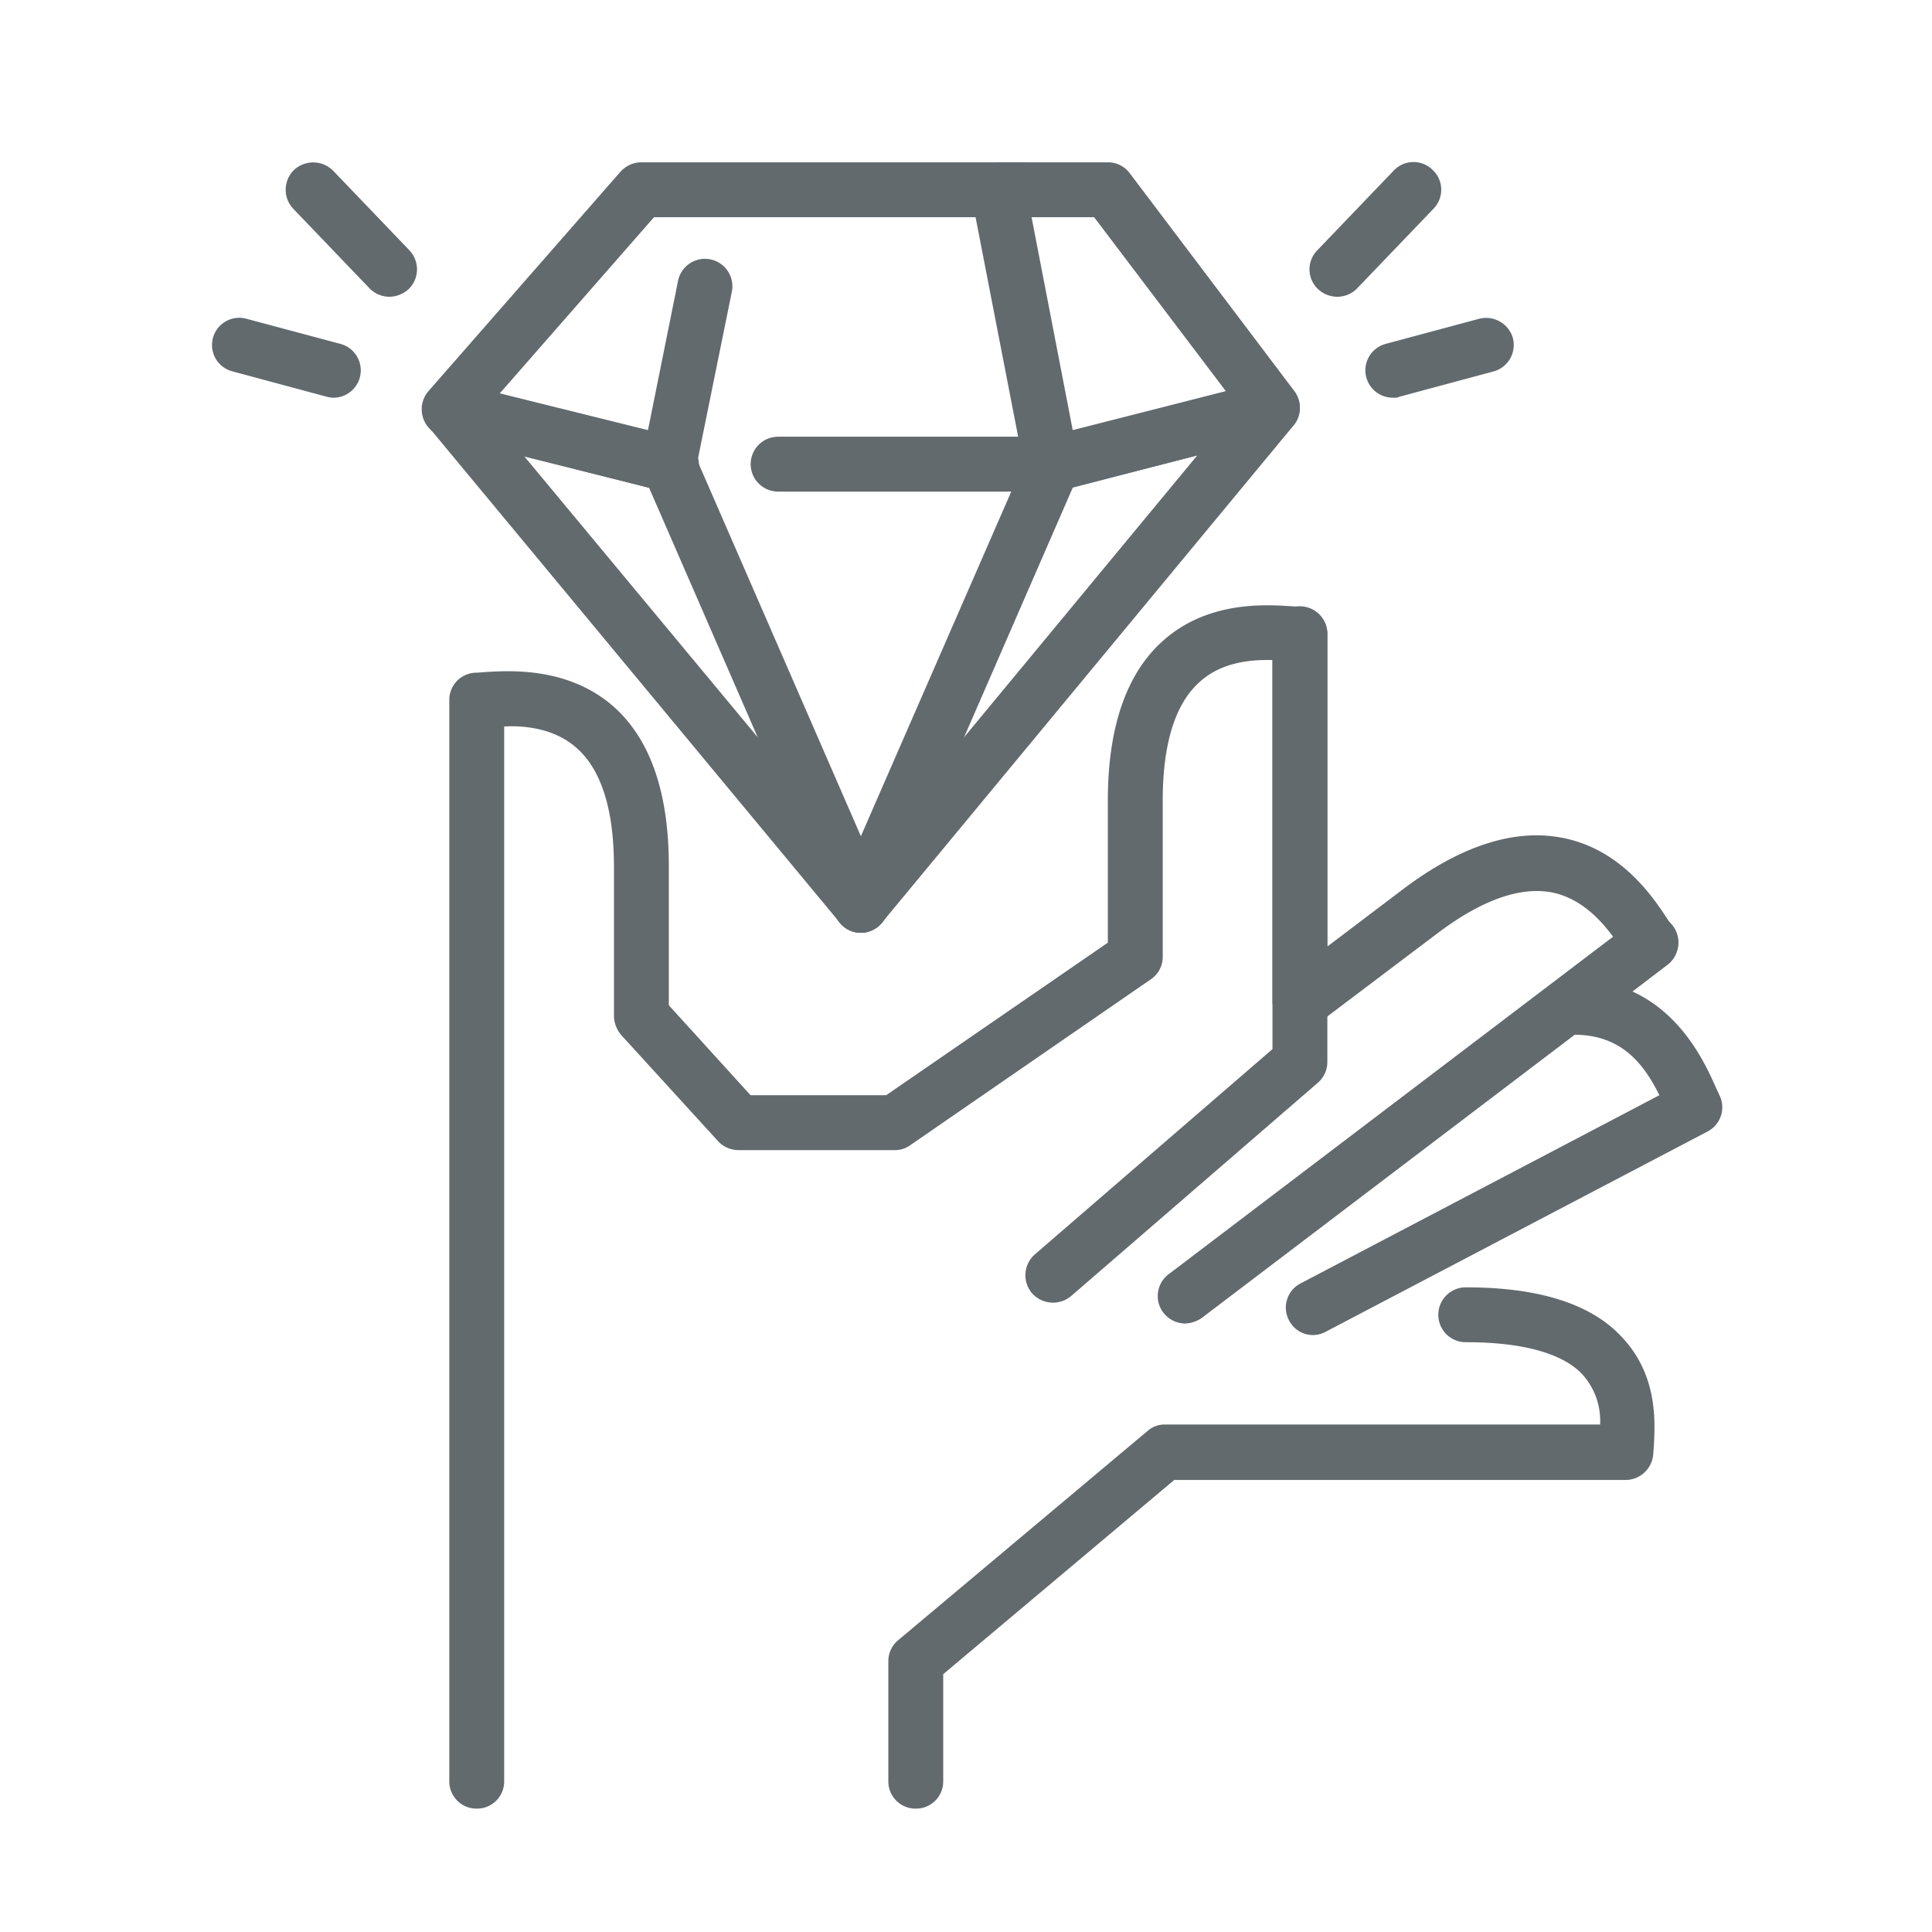 <svg xmlns="http://www.w3.org/2000/svg" xmlns:xlink="http://www.w3.org/1999/xlink" width="256" height="256" viewBox="0 0 256 256"><defs><clipPath id="b"><rect width="256" height="256"/></clipPath></defs><g id="a" clip-path="url(#b)"><g transform="translate(28.076 21.471)"><g transform="translate(0 0)"><g transform="translate(31.46 58.735)"><g transform="translate(58.173 90.368)"><path d="M17.636,90.579A3.6,3.6,0,0,1,14,86.943V71.019a3.6,3.6,0,0,1,1.309-2.763l33.013-27.7a3.43,3.43,0,0,1,2.327-.873h57.664a9.168,9.168,0,0,0-2.327-6.617c-2.618-2.836-8-4.29-15.416-4.29a3.636,3.636,0,1,1,0-7.271c9.6,0,16.579,2.181,20.651,6.617,4.8,5.09,4.363,11.344,4.218,14.4l-.073.873a3.7,3.7,0,0,1-3.636,3.636H51.885L21.272,72.764V86.943a3.6,3.6,0,0,1-3.636,3.636Z" transform="translate(-14 -21.5)" fill="#626a6e"/></g><path d="M9.636,168.519A3.6,3.6,0,0,1,6,164.883V21.635A3.6,3.6,0,0,1,9.636,18l1.018-.073c3.418-.218,11.416-.727,17.452,4.872,4.654,4.363,6.981,11.344,6.981,20.8v18.47L45.921,73.99H63.882L93.259,53.775V34.942c0-9.453,2.327-16.506,6.981-20.869C106.275,8.4,114.2,8.983,117.619,9.2l1.091.073a3.6,3.6,0,0,1,3.636,3.636V54.284l9.889-7.49c7.562-5.744,14.616-8.071,20.869-6.981,8.144,1.382,12.507,8.071,14.4,10.98l.582.873a3.618,3.618,0,0,1-.727,5.09l-4.581,3.49c6.835,3.127,9.817,9.962,11.053,12.725l.436.945a3.622,3.622,0,0,1-1.527,4.872l-50.61,26.541a3.542,3.542,0,0,1-4.872-1.527,3.6,3.6,0,0,1,1.527-4.872L166.339,73.99c-2.254-4.581-5.454-8.289-12-8a3.6,3.6,0,0,1-3.636-2.4,3.523,3.523,0,0,1,1.236-4.145l8.362-6.326c-1.745-2.4-4.436-5.308-8.362-6.035-4.29-.727-9.38,1.163-15.2,5.6L121.037,64.537a3.579,3.579,0,0,1-3.781.364,3.789,3.789,0,0,1-2.181-3.345V16.327c-2.981-.073-6.908.291-9.817,3.054-3.127,2.909-4.727,8.144-4.727,15.561V55.666a3.567,3.567,0,0,1-1.6,2.981l-31.85,21.96a3.4,3.4,0,0,1-2.036.654H44.321a3.68,3.68,0,0,1-2.69-1.163L28.76,65.991a4.033,4.033,0,0,1-.945-2.472V43.668c0-7.344-1.6-12.58-4.727-15.488-2.909-2.763-6.981-3.2-9.817-3.054V164.883a3.6,3.6,0,0,1-3.636,3.636Z" transform="translate(-6 -9.072)" fill="#626a6e"/><g transform="translate(93.865 41.055)"><path d="M22.556,68.83a3.684,3.684,0,0,1-2.909-1.454,3.618,3.618,0,0,1,.727-5.09L82.038,15.457A3.636,3.636,0,1,1,86.4,21.274L24.737,68.1a4.114,4.114,0,0,1-2.181.727Z" transform="translate(-18.908 -14.718)" fill="#626a6e"/></g><g transform="translate(76.334 0.129)"><path d="M20.151,101.365a3.756,3.756,0,0,1-2.763-1.236,3.677,3.677,0,0,1,.364-5.163l31.486-27.2V12.726A3.6,3.6,0,0,1,52.873,9.09,3.662,3.662,0,0,1,56.509,12.8V69.443a3.641,3.641,0,0,1-1.236,2.763L22.551,100.493a3.755,3.755,0,0,1-2.4.873Z" transform="translate(-16.498 -9.09)" fill="#626a6e"/></g></g><g transform="translate(27.815 0.037)"><g transform="translate(29.078 36.34)"><g transform="translate(0 0)"><path d="M38.6,71.749a3.674,3.674,0,0,1-3.345-2.181L9.806,11.105A3.647,3.647,0,0,1,16.5,8.2L38.6,58.952,58.526,13.287H27.694a3.636,3.636,0,1,1,0-7.271H64.052a3.5,3.5,0,0,1,3.054,1.672,3.583,3.583,0,0,1,.291,3.418L41.946,69.568A3.674,3.674,0,0,1,38.6,71.749Z" transform="translate(-9.498 -5.998)" fill="#626a6e"/></g></g><path d="M38.23,44.629a3.54,3.54,0,0,1-.873-.073L8.271,37.285a3.672,3.672,0,0,1-1.891-5.963L31.831,2.236A3.757,3.757,0,0,1,34.594,1H85.277a3.6,3.6,0,0,1,3.636,3.636,3.6,3.6,0,0,1-3.636,3.636H36.267L15.834,31.613l19.633,4.872,4-19.851a3.637,3.637,0,0,1,7.126,1.454l-4.8,23.632a4.172,4.172,0,0,1-1.6,2.4A4.63,4.63,0,0,1,38.23,44.629Z" transform="translate(-5.499 -1)" fill="#626a6e"/><g transform="translate(72.727 0)"><path d="M26.188,44.629a3.854,3.854,0,0,1-1.963-.582,3.291,3.291,0,0,1-1.6-2.4L15.571,5.29a3.4,3.4,0,0,1,.8-2.981A3.712,3.712,0,0,1,19.134,1H33.677a3.582,3.582,0,0,1,2.909,1.454L58.4,31.322a3.674,3.674,0,0,1-2.036,5.744l-29.3,7.49a3.54,3.54,0,0,1-.873.073ZM23.57,8.271l5.454,28.213,20.288-5.163L31.859,8.271Z" transform="translate(-15.5 -1)" fill="#626a6e"/></g><g transform="translate(0.048 29.132)"><g transform="translate(0 0)"><path d="M63.639,77.966a3.477,3.477,0,0,1-2.763-1.309L6.339,10.923a3.616,3.616,0,0,1-.291-4.217,3.674,3.674,0,0,1,3.927-1.6l29.3,7.271A3.668,3.668,0,1,1,37.534,19.5L18.992,14.777,66.475,71.931a3.532,3.532,0,0,1-.509,5.09A3.3,3.3,0,0,1,63.639,77.966Z" transform="translate(-5.505 -5.006)" fill="#626a6e"/></g></g><g transform="translate(54.547 28.907)"><g transform="translate(0 0)"><path d="M16.636,78.16a3.566,3.566,0,0,1-2.327-.873A3.667,3.667,0,0,1,13.8,72.2L61.21,14.9,42.959,19.624a3.642,3.642,0,1,1-1.818-7.053l29.086-7.49a3.668,3.668,0,0,1,4,1.6,3.613,3.613,0,0,1-.291,4.29L19.4,76.851A3.712,3.712,0,0,1,16.636,78.16Z" transform="translate(-13 -4.975)" fill="#626a6e"/></g></g></g><g transform="translate(145.442)"><g transform="translate(7.407 20.665)"><path d="M26.3,14.4a3.628,3.628,0,0,1-.945-7.126L37.793,3.933a3.693,3.693,0,0,1,4.436,2.545,3.633,3.633,0,0,1-2.545,4.436L27.249,14.258A2,2,0,0,1,26.3,14.4Z" transform="translate(-22.694 -3.837)" fill="#626a6e"/></g><path d="M25.348,18.847A3.766,3.766,0,0,1,22.8,17.829a3.6,3.6,0,0,1-.073-5.163L32.837,2.123A3.6,3.6,0,0,1,38,2.05a3.6,3.6,0,0,1,.073,5.163L27.966,17.756a3.69,3.69,0,0,1-2.618,1.091Z" transform="translate(-21.675 -0.995)" fill="#626a6e"/></g><g transform="translate(0 0.055)"><g transform="translate(0 20.582)"><path d="M17.791,14.428a4.256,4.256,0,0,1-.945-.145L4.411,10.938A3.607,3.607,0,1,1,6.229,3.957L18.736,7.3a3.628,3.628,0,0,1-.945,7.126Z" transform="translate(-1.674 -3.833)" fill="#626a6e"/></g><g transform="translate(9.781)"><path d="M16.771,18.8a3.69,3.69,0,0,1-2.618-1.091L4.046,7.166A3.665,3.665,0,0,1,4.119,2a3.733,3.733,0,0,1,5.163.073L19.389,12.619a3.665,3.665,0,0,1-.073,5.163A3.906,3.906,0,0,1,16.771,18.8Z" transform="translate(-3.019 -1.002)" fill="#626a6e"/></g></g></g></g></g></svg>